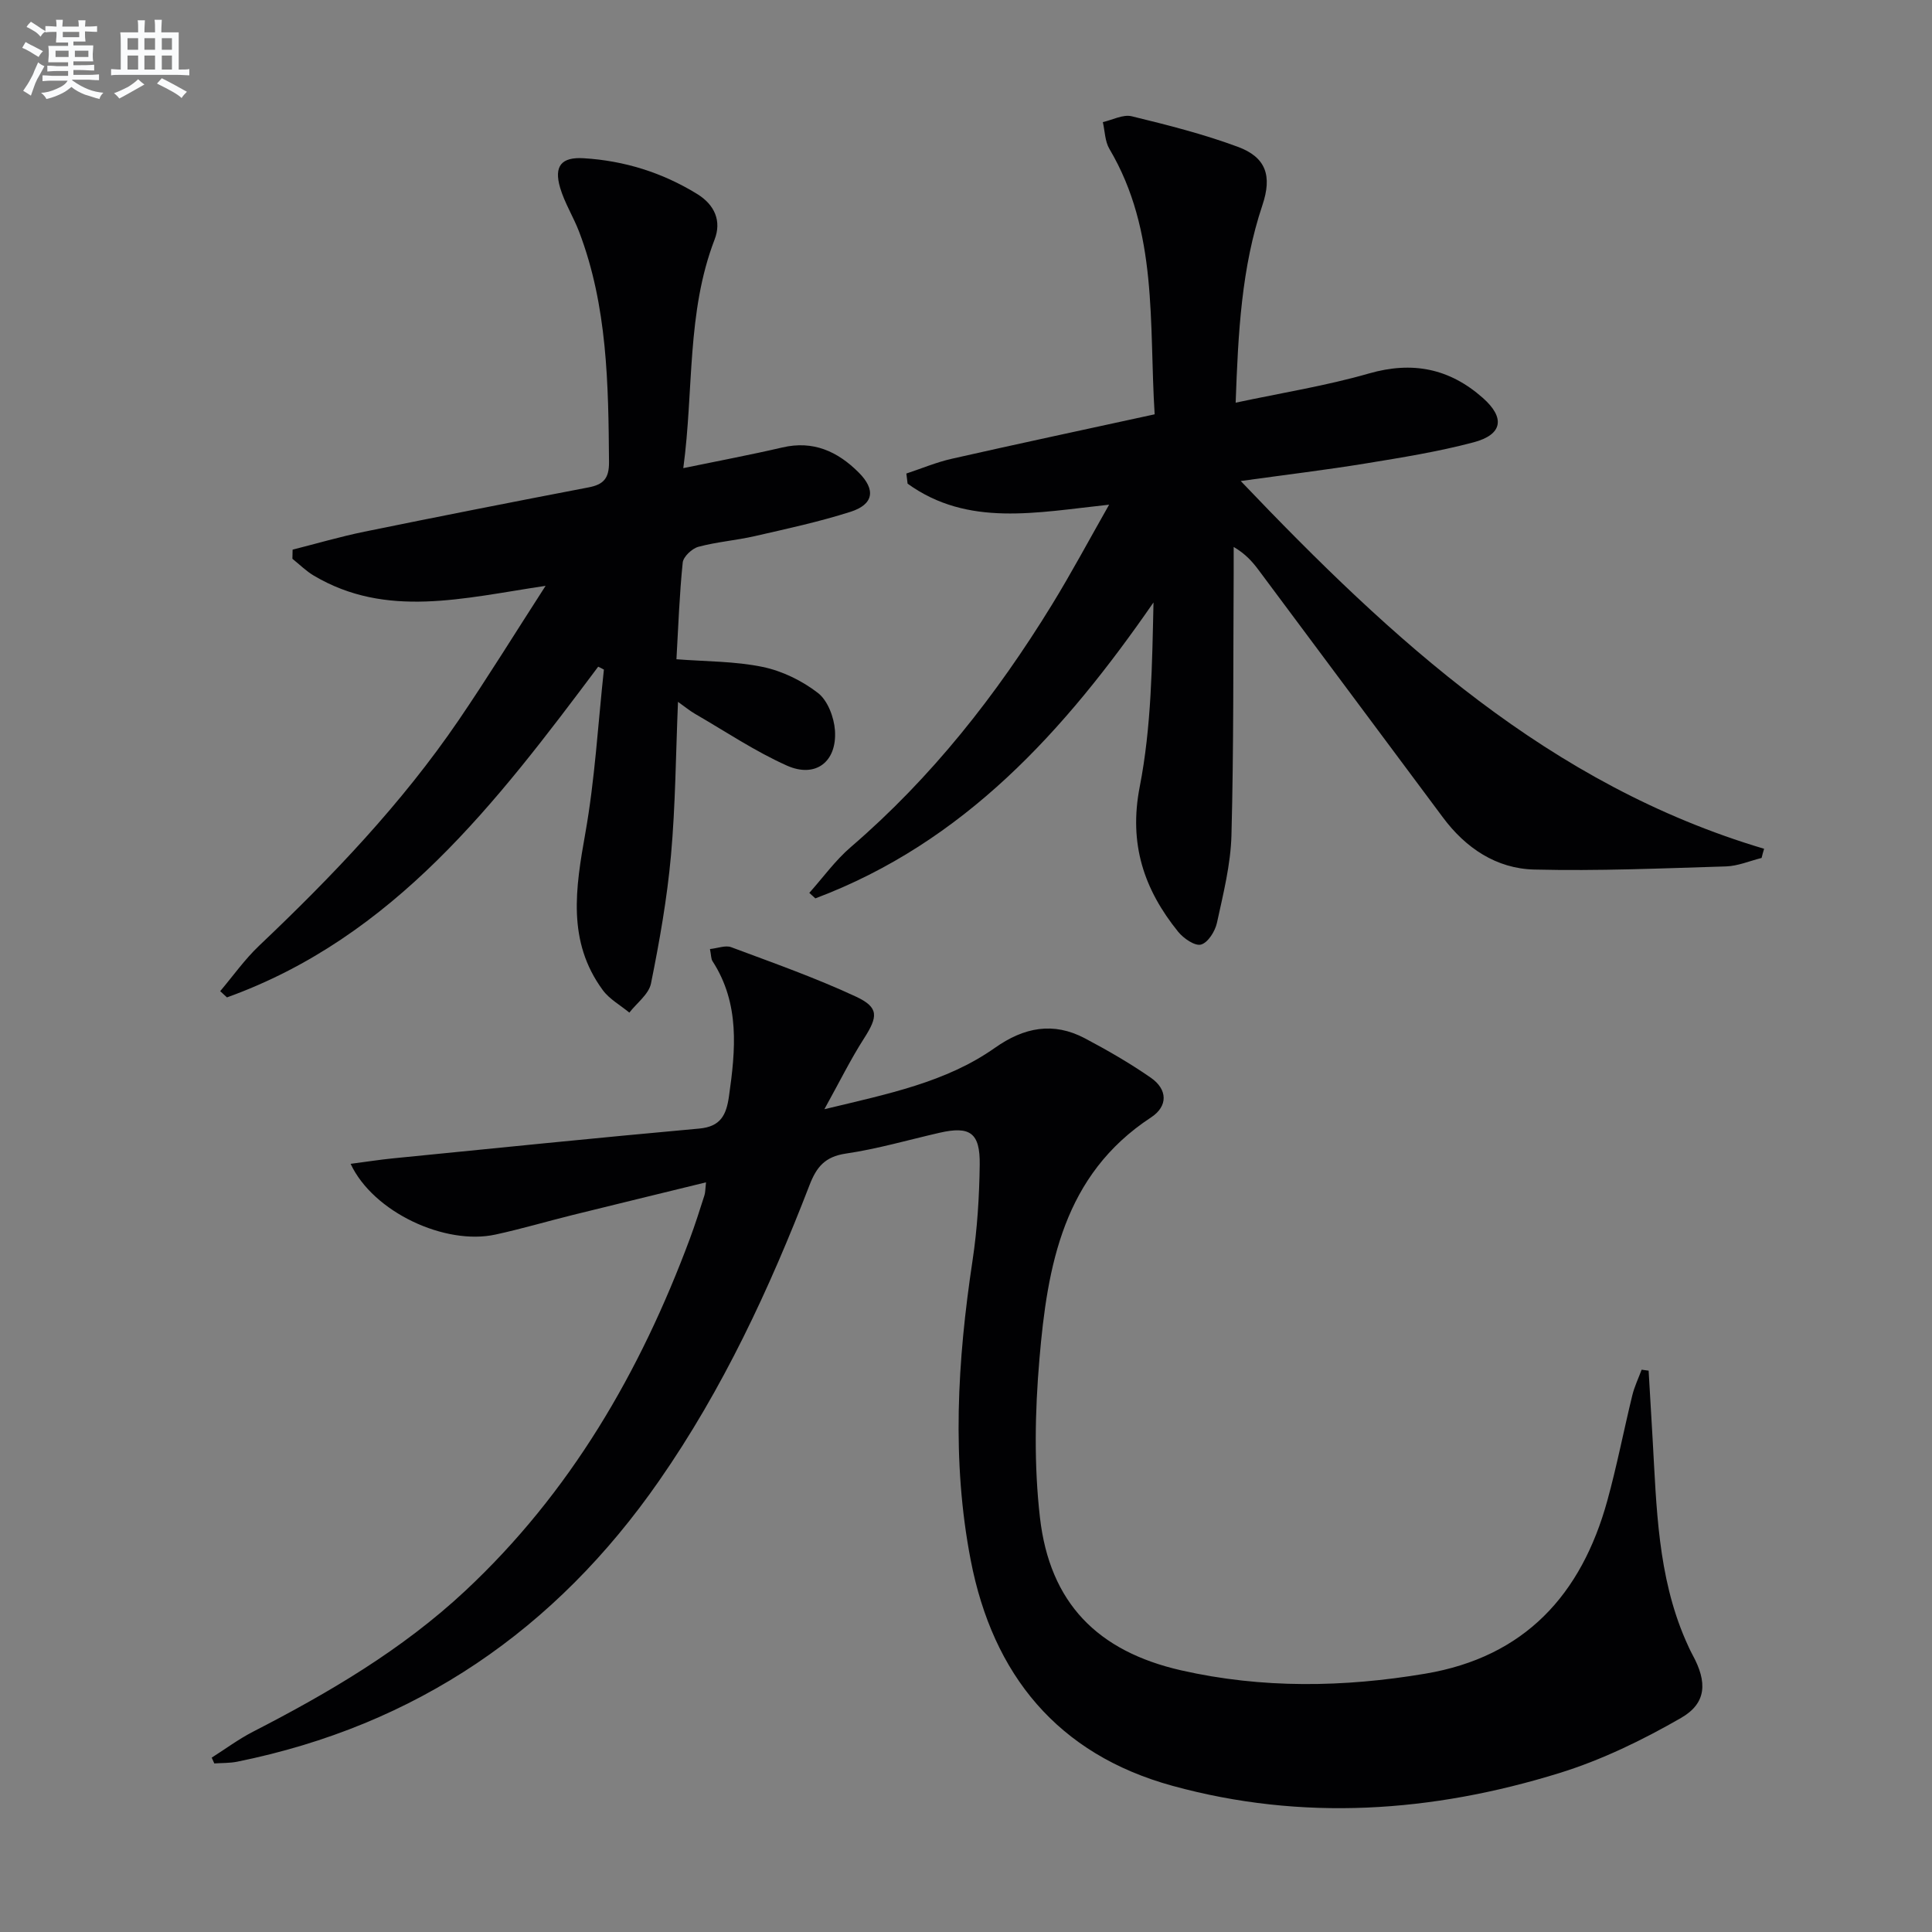 <svg enable-background="new 0 0 400 400" viewBox="0 0 400 400" xmlns="http://www.w3.org/2000/svg"><rect x="0" y="0" width="400" height="400" fill="#808080" stroke="none"/><g fill="#010103"><path d="m72.59 240.96c3.37-.44 6.04-.86 8.73-1.13 21.14-2.1 42.27-4.26 63.43-6.17 4.48-.4 5.62-2.84 6.17-6.64 1.38-9.67 2.29-19.22-3.4-28.02-.32-.49-.27-1.22-.53-2.51 1.66-.18 3.22-.82 4.38-.39 8.67 3.24 17.44 6.33 25.82 10.23 4.84 2.25 4.59 4.14 1.68 8.69-2.74 4.27-4.99 8.85-8.19 14.63 13.3-3.2 25.21-5.59 35.31-12.71 6.04-4.26 12.08-5.42 18.62-1.97 4.69 2.48 9.32 5.15 13.67 8.17 3.46 2.41 3.58 5.88.03 8.21-18.18 11.91-21.47 30.78-23.11 50.07-.93 10.86-1.13 21.97.11 32.77 2.03 17.67 11.9 27.7 29.25 31.64 16.76 3.8 33.64 3.53 50.51.69 20.62-3.46 32.35-16.37 37.71-35.83 1.98-7.19 3.4-14.54 5.17-21.8.44-1.82 1.28-3.54 1.93-5.31.48.07.97.14 1.45.2.28 4.73.56 9.47.83 14.2.81 14.09 1.04 28.27 6.8 41.55.46 1.06.94 2.12 1.49 3.14 3.02 5.55 2.94 9.93-2.41 13.01-7.97 4.59-16.45 8.71-25.21 11.42-26.36 8.15-53.22 10.02-80.1 2.63-23.77-6.53-37.17-23-41.75-46.69-3.99-20.64-2.75-41.36.37-62.04.99-6.55 1.4-13.23 1.49-19.86.09-6.64-2.03-8.05-8.33-6.61-6.46 1.48-12.87 3.35-19.41 4.31-4.3.64-6.05 2.77-7.5 6.53-8.28 21.45-17.94 42.23-31.12 61.18-21.45 30.88-50.33 50.69-87.37 58.19-1.54.31-3.16.25-4.74.36-.18-.4-.36-.8-.54-1.2 2.83-1.79 5.54-3.81 8.5-5.34 15.74-8.09 30.92-16.99 43.96-29.16 21.77-20.33 36.25-45.3 46.54-72.94 1.1-2.95 2.05-5.96 3.01-8.96.2-.6.17-1.28.33-2.71-9.44 2.31-18.54 4.52-27.64 6.77-5.32 1.32-10.59 2.88-15.94 4.04-10.39 2.28-25.3-4.59-30-14.64z"/><path d="m364.72 177.63c-2.45.61-4.89 1.67-7.35 1.75-13.25.4-26.51.98-39.75.65-7.81-.2-14.16-4.44-18.88-10.79-12.73-17.09-25.45-34.18-38.19-51.26-1.28-1.71-2.69-3.31-5.13-4.74 0 1.73.01 3.46 0 5.19-.11 18.16.02 36.33-.46 54.48-.16 6.08-1.7 12.15-3 18.14-.38 1.75-1.85 4.1-3.29 4.51-1.26.36-3.63-1.27-4.74-2.64-7.09-8.78-10.27-18.21-7.96-30.04 2.42-12.39 2.56-25.23 2.85-38.15-18.39 26.59-39.21 49.68-70.01 61.27-.42-.38-.83-.76-1.25-1.14 2.85-3.19 5.39-6.74 8.61-9.5 16.71-14.37 30.13-31.44 41.6-50.12 4.04-6.58 7.69-13.41 11.86-20.75-15.01 1.6-29.2 4.67-41.72-4.35-.09-.7-.18-1.4-.26-2.1 3.15-1.04 6.24-2.35 9.46-3.07 13.75-3.11 27.54-6.05 41.95-9.19-1.2-18.82.78-37.82-9.37-54.95-.93-1.57-.93-3.69-1.36-5.55 2-.45 4.18-1.64 5.97-1.21 7.4 1.8 14.83 3.68 21.96 6.32 5.88 2.17 7.14 6.03 5.11 12.08-4.33 12.92-5.02 26.3-5.54 40.9 9.61-2.05 18.75-3.5 27.57-6.04 9.04-2.6 16.7-1.05 23.6 5.05 4.65 4.11 4.13 7.6-1.92 9.2-7.35 1.95-14.92 3.16-22.44 4.39-8.03 1.31-16.11 2.28-25.76 3.62 31.51 33.04 63.87 62.91 108.36 76.14-.2.62-.36 1.26-.52 1.9z"/><path d="m123.85 138.03c-21.05 28.1-42.27 56.01-76.86 68.47-.47-.43-.93-.86-1.4-1.29 2.67-3.16 5.08-6.59 8.07-9.42 15.13-14.36 29.5-29.38 41.29-46.67 5.96-8.75 11.52-17.77 18.01-27.83-17.13 2.56-32.96 6.78-47.97-2.1-1.61-.95-2.97-2.32-4.45-3.5.01-.63.03-1.26.04-1.89 4.95-1.25 9.87-2.7 14.87-3.72 15.45-3.16 30.92-6.2 46.4-9.17 3.1-.59 4.26-1.86 4.24-5.22-.13-16.16-.32-32.29-6.18-47.68-1.18-3.1-3.01-5.98-3.94-9.13-1.32-4.5.25-6.4 4.87-6.12 8.43.51 16.3 2.97 23.51 7.41 3.62 2.23 5.08 5.59 3.6 9.42-5.81 15.1-4.29 31.06-6.48 47.33 7.31-1.51 13.94-2.75 20.51-4.28 6.39-1.49 11.43.82 15.78 5.16 3.61 3.59 3.14 6.63-1.69 8.17-6.46 2.06-13.13 3.5-19.76 5.02-3.87.89-7.89 1.19-11.72 2.22-1.32.36-3.11 2.04-3.24 3.26-.68 6.59-.91 13.23-1.3 20.02 6.12.48 12.12.4 17.85 1.59 4.06.84 8.18 2.86 11.46 5.4 2.01 1.56 3.32 5.03 3.51 7.75.44 6.51-4.03 9.93-9.97 7.27-6.61-2.96-12.71-7.07-19.01-10.71-1.09-.63-2.06-1.45-3.52-2.48-.46 10.99-.52 21.43-1.45 31.78-.8 8.9-2.37 17.76-4.14 26.53-.45 2.22-2.93 4.03-4.48 6.03-1.86-1.54-4.13-2.78-5.51-4.67-7.42-10.1-5.62-21.13-3.6-32.5 1.98-11.16 2.62-22.56 3.84-33.85-.38-.22-.78-.41-1.18-.6z"/></g><path d="m6.8 9.5c.6.3 1.3.7 2.1 1.1-.4.4-.7.8-.9 1.2-.7-.4-1.3-.8-1.8-1.1s-1.1-.6-1.6-.8c.2-.4.5-.8.7-1.2.4.2.8.5 1.5.8zm.9 6.9c-.3.6-.5 1.1-.7 1.7s-.4 1.1-.6 1.7c-.6-.4-1.1-.7-1.6-1 .7-1 1.2-1.8 1.5-2.4.3-.5.6-1.1.8-1.7.3-.6.5-1.2.8-1.8.3.3.8.6 1.3.8-.7 1.3-1.2 2.2-1.5 2.7zm.1-11c.4.3 1 .7 1.7 1.1-.5.2-.8.6-1.1 1.1-.5-.6-1-1-1.4-1.2s-.9-.6-1.5-.8c.2-.4.5-.7.9-1.1.5.3.9.6 1.4.9zm10.5 13.1c1 .4 2 .6 3.1.7-.4.4-.7.8-.8 1.3-.9-.2-1.9-.6-3-.9-1-.4-2-.9-2.8-1.6-.5.4-1.1.9-1.9 1.3s-1.9.9-3.3 1.2c-.1-.3-.5-.8-1.1-1.3 1 0 2.1-.3 3.2-.8 1.2-.5 1.9-1 2.3-1.7h-3.2c-.4 0-1 0-2 .1v-1.2c1 0 1.7.1 2 .1h3.3v-1h-2.3c-.2 0-.9 0-2 .1v-1.2c1.2 0 1.9.1 2 .1h2.3v-.8h-4.1c0-.7.1-1.2.1-1.6 0-.5 0-1.1-.1-1.8h4.1v-.7h-2.5c0-.6.1-1.1.1-1.6v-.6h-.5c-.4 0-1 0-1.8.1v-1.3c1.2 0 1.9.1 2.1.1h.2c0-.3 0-.8-.1-1.4h1.4c0 .6-.1 1-.1 1.4h3.4c0-.4 0-.8-.1-1.3h1.5c0 .4-.1.9-.1 1.3.7 0 1.5 0 2.5-.1v1.2c-1 0-1.8-.1-2.5-.1v.6c0 .3 0 .8.1 1.5h-2.5v.8h4.1c0 .8-.1 1.3-.1 1.8s0 1 .1 1.5h-4.1v.8h1.4c.8 0 1.8 0 2.9-.1v1.2c-1 0-1.9-.1-2.8-.1h-1.5v1h3.2c.3 0 1 0 2.1-.1v1.2c-1.1 0-1.8-.1-2.1-.1h-3.4l-.1.1c1.4 1 2.4 1.5 3.4 1.9zm-4.1-6.7v-1.3h-2.7v1.3zm2.2-4.1v-1.1h-3.4v1.1zm1.9 4.1v-1.3h-2.8v1.3z" fill="#fafbfc"/><path d="m37 6.7v2.3 5.4c1 0 1.8 0 2.2-.1v1.3c-.6 0-1.5-.1-2.5-.1h-11.9c-.7 0-1.3 0-1.8.1v-1.3c.5 0 1.1.1 2 .1v-5.2c0-1 0-1.8-.1-2.5h3.7c0-1.3 0-2.1-.1-2.5h1.5c0 .4-.1 1.3-.1 2.5h2.2c0-1.2 0-2.1-.1-2.6h1.5c0 .4-.1 1.3-.1 2.6zm-12.3 13.7c-.3-.4-.7-.8-1.1-1.1 1.1-.4 2.1-.9 2.9-1.3.8-.5 1.5-1 2.1-1.6.4.4.9.8 1.3 1.1-2.5 1.4-4.2 2.4-5.2 2.9zm3.9-10.1v-2.4h-2.2v2.4zm0 4.1v-2.9h-2.2v2.9zm3.5-4.1v-2.4h-2.2v2.4zm0 4.1v-2.9h-2.2v2.9zm.4 2.9 1-1.1c.6.3 1.4.7 2.5 1.3s2 1.1 2.7 1.5c-.4.4-.8.8-1.1 1.3-.8-.8-2.5-1.7-5.1-3zm3.1-7v-2.4h-2.1v2.4zm0 4.1v-2.9h-2.1v2.9z" fill="#fafbfc"/></svg>